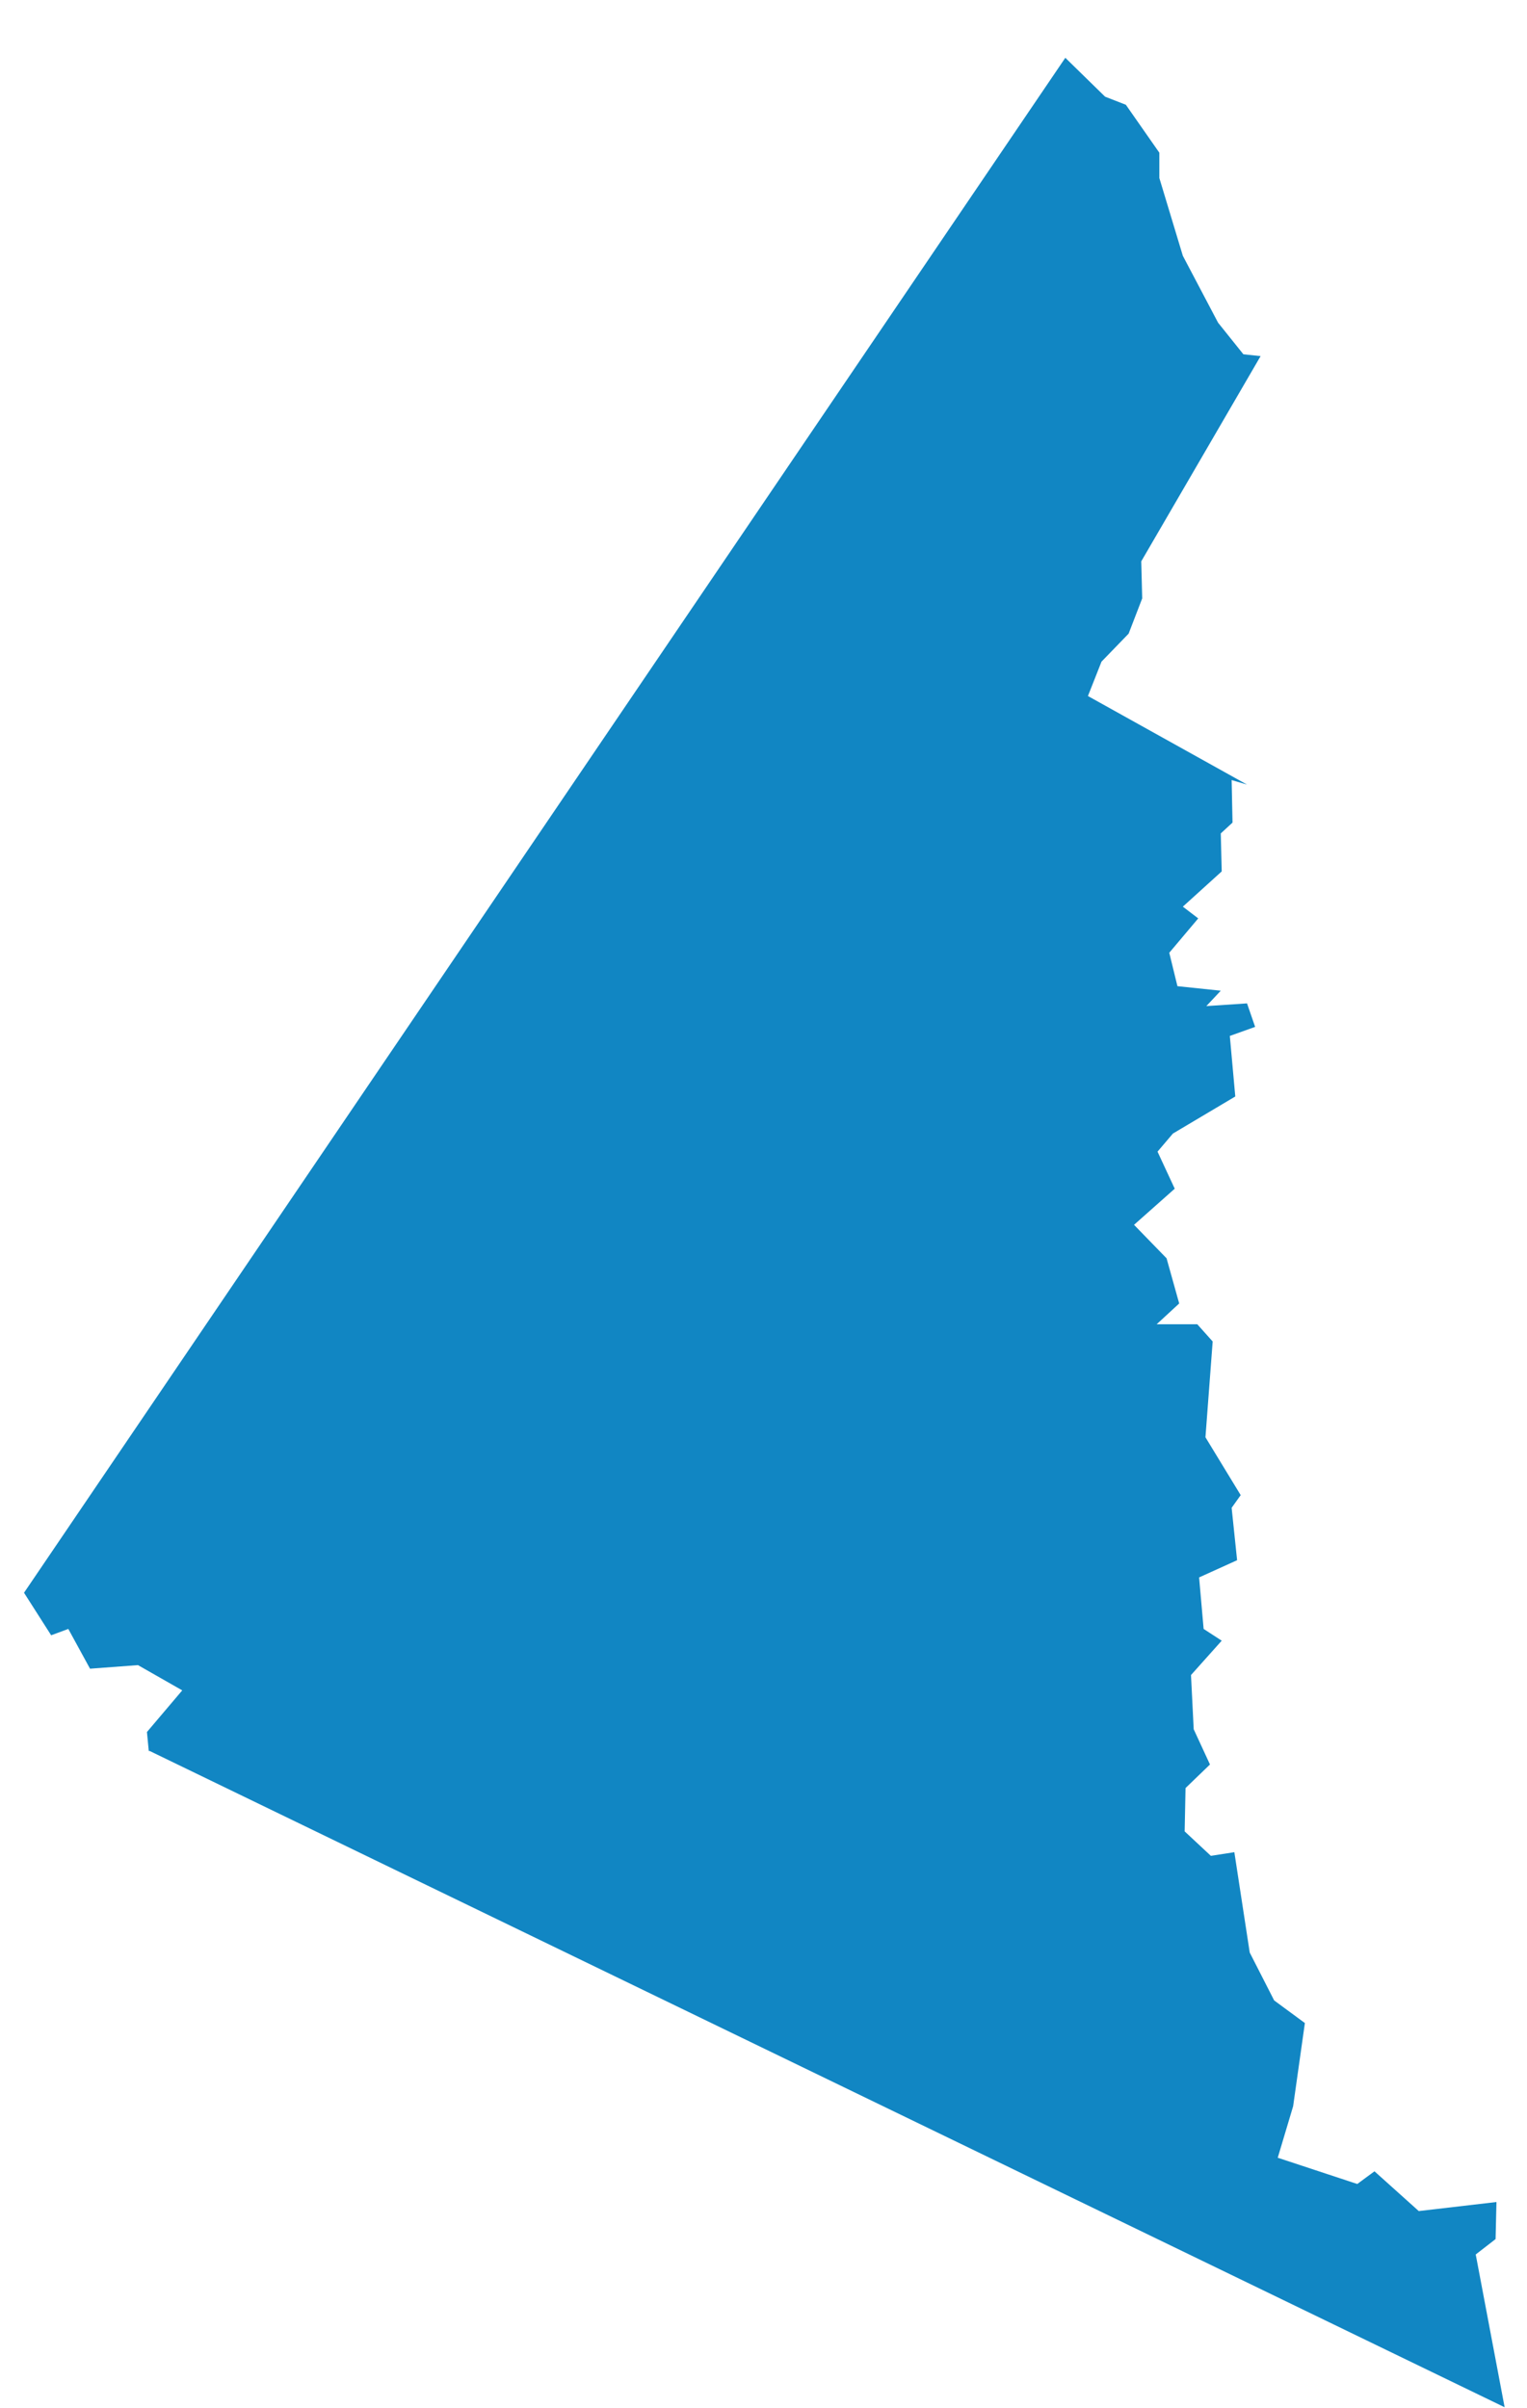 <svg width="26" height="41" viewBox="0 0 26 41" fill="none" xmlns="http://www.w3.org/2000/svg">
<path d="M25.619 40.984L2.549 29.811H2.533L2.502 29.488L3.103 28.779L2.349 28.349L1.533 28.41L1.163 27.733L0.871 27.841L0.409 27.117L18.139 0.984L18.816 1.646L19.17 1.784L19.74 2.6V3.031L20.14 4.355L20.74 5.494L21.171 6.032L21.464 6.063L19.432 9.557L19.448 10.188L19.217 10.788L18.755 11.265L18.524 11.85L21.233 13.358L20.971 13.281L20.986 14.005L20.786 14.189L20.802 14.836L20.14 15.436L20.402 15.636L19.909 16.221L20.048 16.79L20.786 16.867L20.54 17.129L21.233 17.083L21.371 17.483L20.94 17.637L21.033 18.668L19.971 19.299L19.709 19.607L20.002 20.238L19.309 20.853L19.863 21.423L20.078 22.192L19.694 22.546H20.386L20.648 22.839L20.525 24.47L21.125 25.455L20.971 25.671L21.064 26.563L20.417 26.856L20.494 27.733L20.802 27.933L20.279 28.518L20.325 29.441L20.602 30.041L20.186 30.442L20.171 31.18L20.617 31.596L21.017 31.534L21.279 33.243L21.695 34.058L22.218 34.443L22.018 35.859L21.756 36.736L23.11 37.183L23.403 36.967L24.157 37.644L25.48 37.49L25.465 38.121L25.127 38.383L25.619 40.984Z" fill="#1186C3"/>
</svg>
